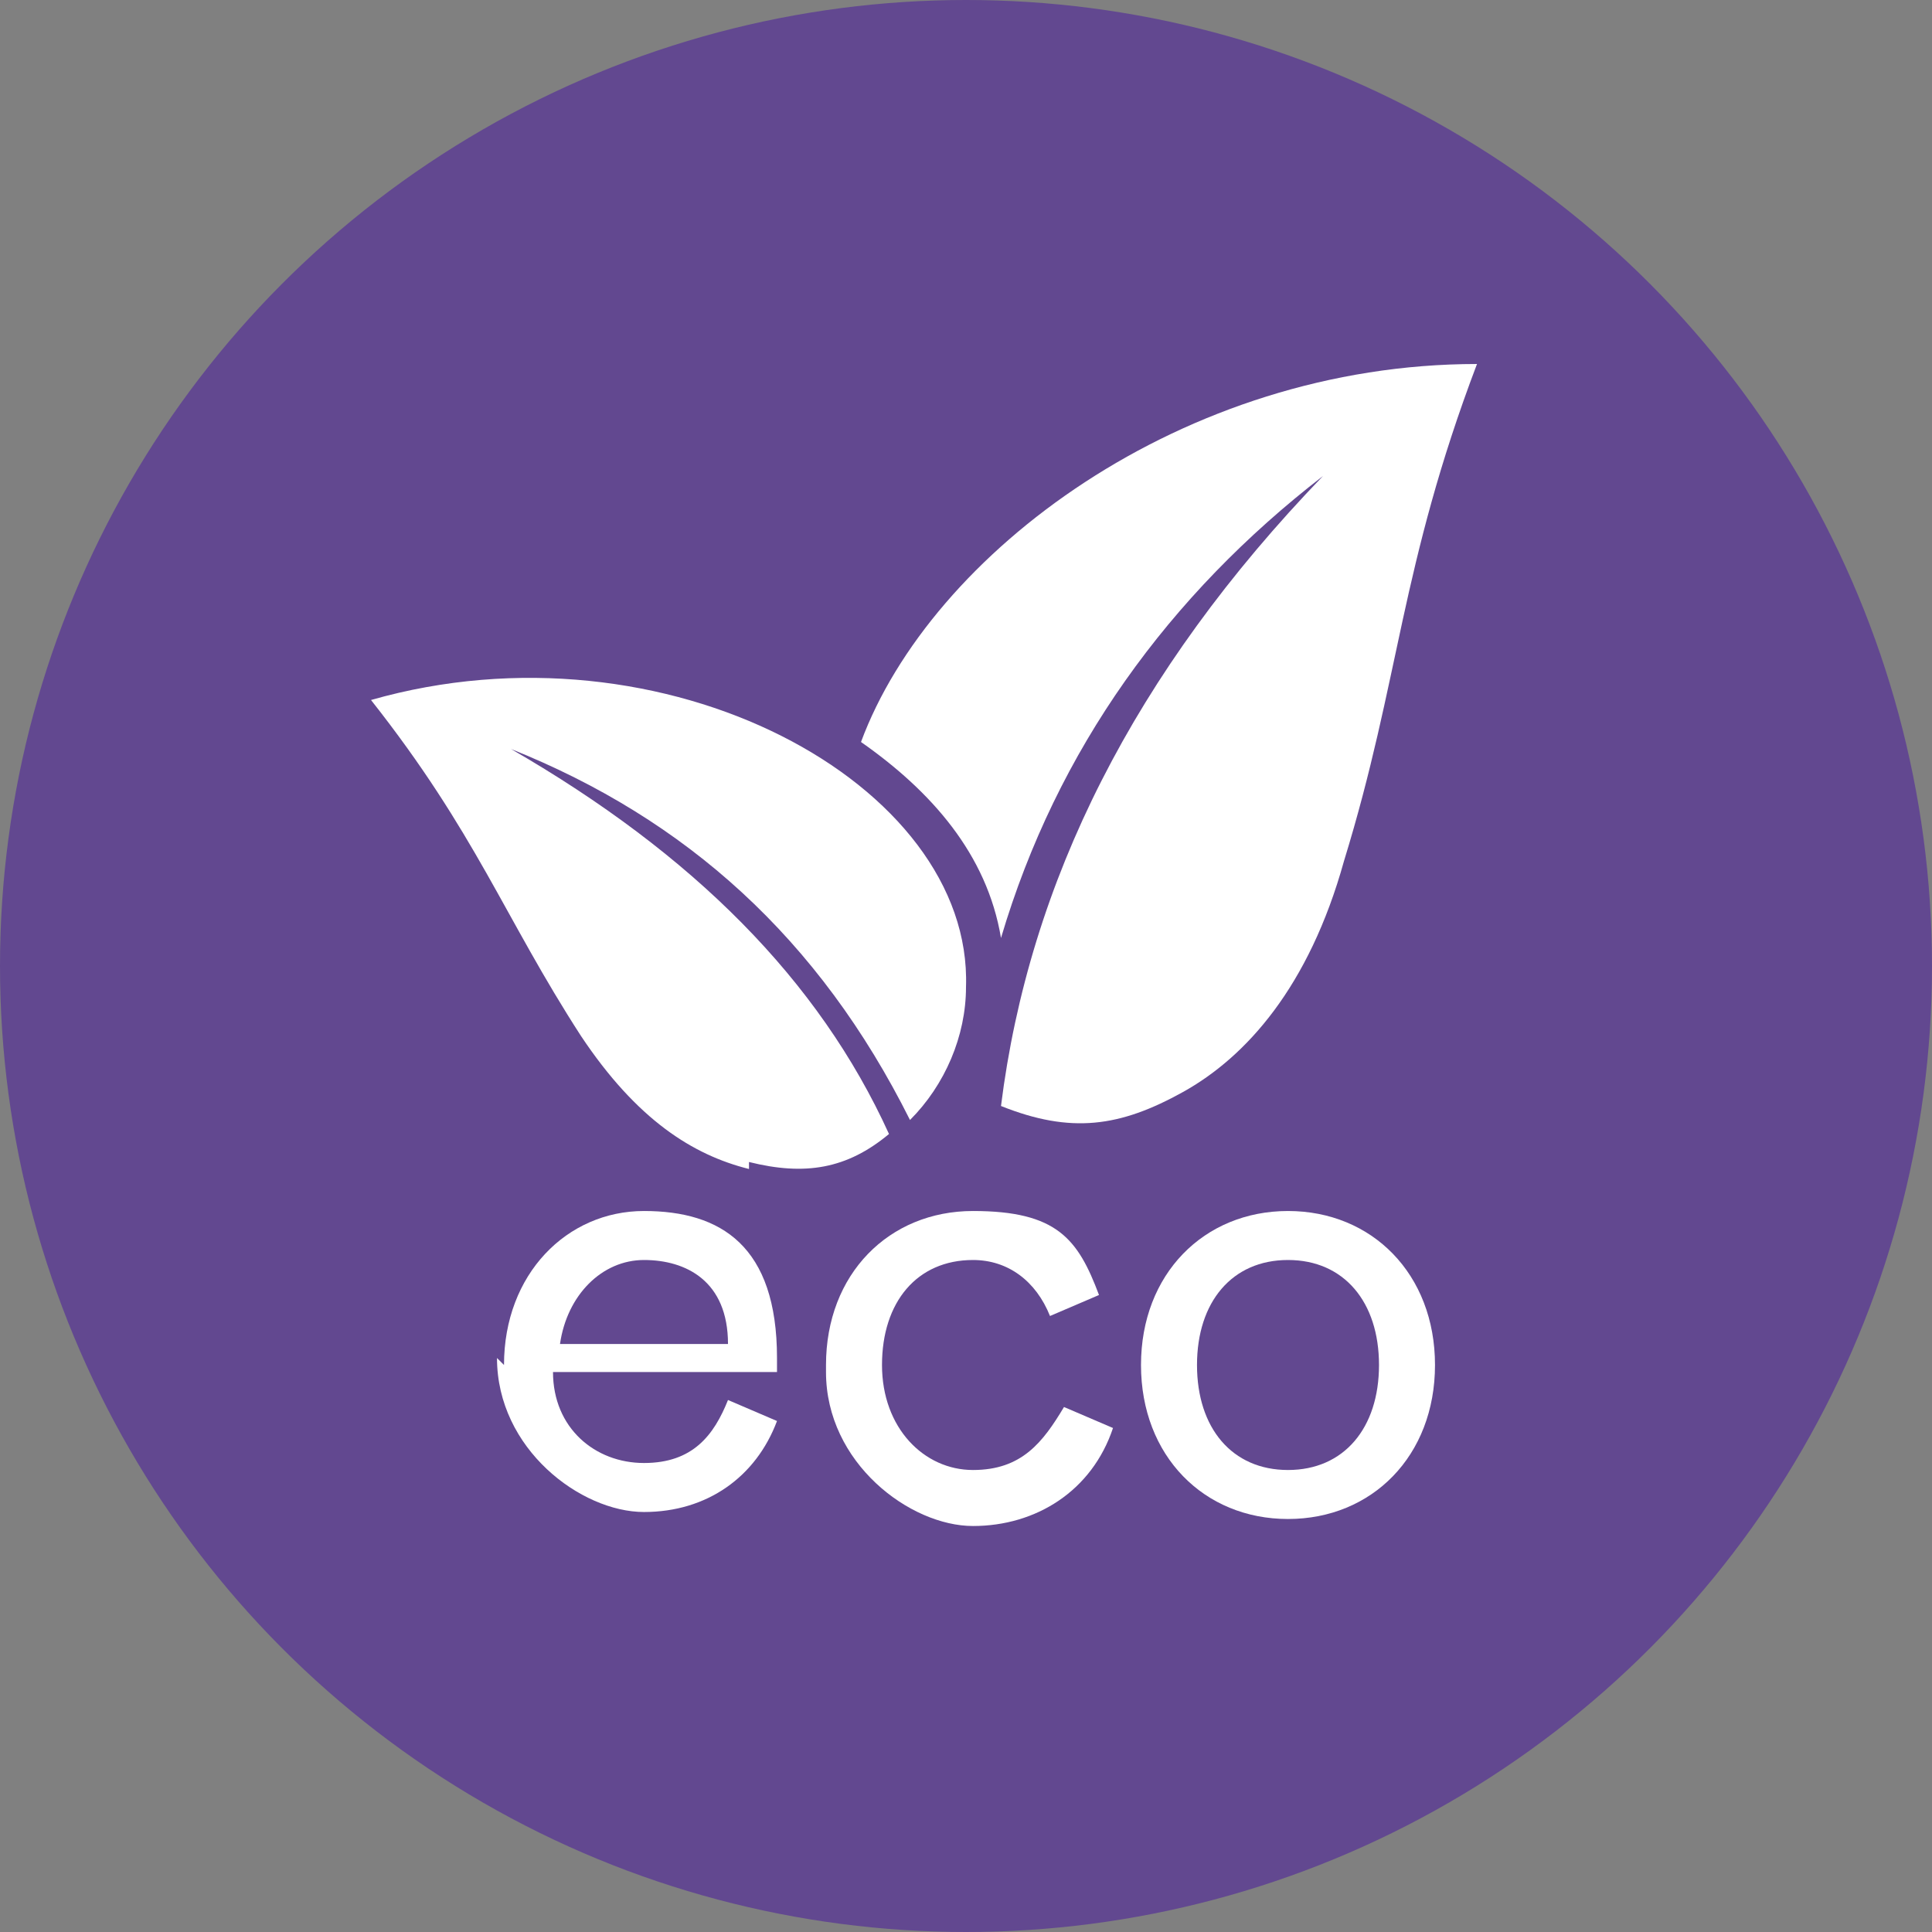 <?xml version="1.0" encoding="UTF-8"?><svg id="b" xmlns="http://www.w3.org/2000/svg" viewBox="0 0 27.6 27.6"><rect x="0" y="0" width="27.6" height="27.6" fill="#808080" stroke="none"/><defs><style>.d{fill-rule:evenodd;}.d,.e{fill:#fff;}.f{fill:#624890;}</style></defs><g id="c"><circle class="f" cx="13.8" cy="13.8" r="13.8"/><path class="d" d="M16.9,15.6c.9-.5,1.8-1.5,2.3-3.3.8-2.6.8-4.2,1.9-7.1-4.2,0-7.8,2.7-8.8,5.4,1,.7,1.8,1.6,2,2.8.8-2.7,2.4-4.9,4.6-6.6-2.7,2.8-4.2,5.8-4.6,9,1,.4,1.7.3,2.6-.2h0Z"/><path class="d" d="M10.7,16.7c-.8-.2-1.6-.7-2.4-1.9-1.1-1.7-1.5-2.9-3-4.8,4.2-1.2,8.6,1.2,8.5,4.1,0,.7-.3,1.4-.8,1.9-1.3-2.6-3.2-4.3-5.7-5.3,2.6,1.5,4.4,3.3,5.4,5.5-.6.5-1.2.6-2,.4h0Z"/><path class="e" d="M7.2,19.5c0-1.3.9-2.2,2-2.2s1.9.5,1.9,2.1v.2h-3.2c0,.8.6,1.3,1.3,1.3s1-.4,1.2-.9l.7.3c-.3.8-1,1.3-1.9,1.3s-2.1-.9-2.1-2.2ZM10.4,19.2c0-.9-.6-1.2-1.2-1.2s-1.1.5-1.2,1.2h2.4Z"/><path class="e" d="M11.8,19.5c0-1.3.9-2.2,2.1-2.2s1.5.4,1.8,1.2l-.7.3c-.2-.5-.6-.8-1.1-.8-.8,0-1.3.6-1.3,1.5s.6,1.5,1.3,1.5,1-.4,1.3-.9l.7.3c-.3.9-1.1,1.4-2,1.4s-2.1-.9-2.1-2.2Z"/><path class="e" d="M16.3,19.5c0-1.3.9-2.2,2.1-2.2s2.1.9,2.1,2.2-.9,2.2-2.1,2.2-2.1-.9-2.1-2.2ZM18.4,21c.8,0,1.3-.6,1.3-1.5s-.5-1.5-1.3-1.5-1.3.6-1.3,1.5.5,1.5,1.3,1.5Z"/></g></svg>